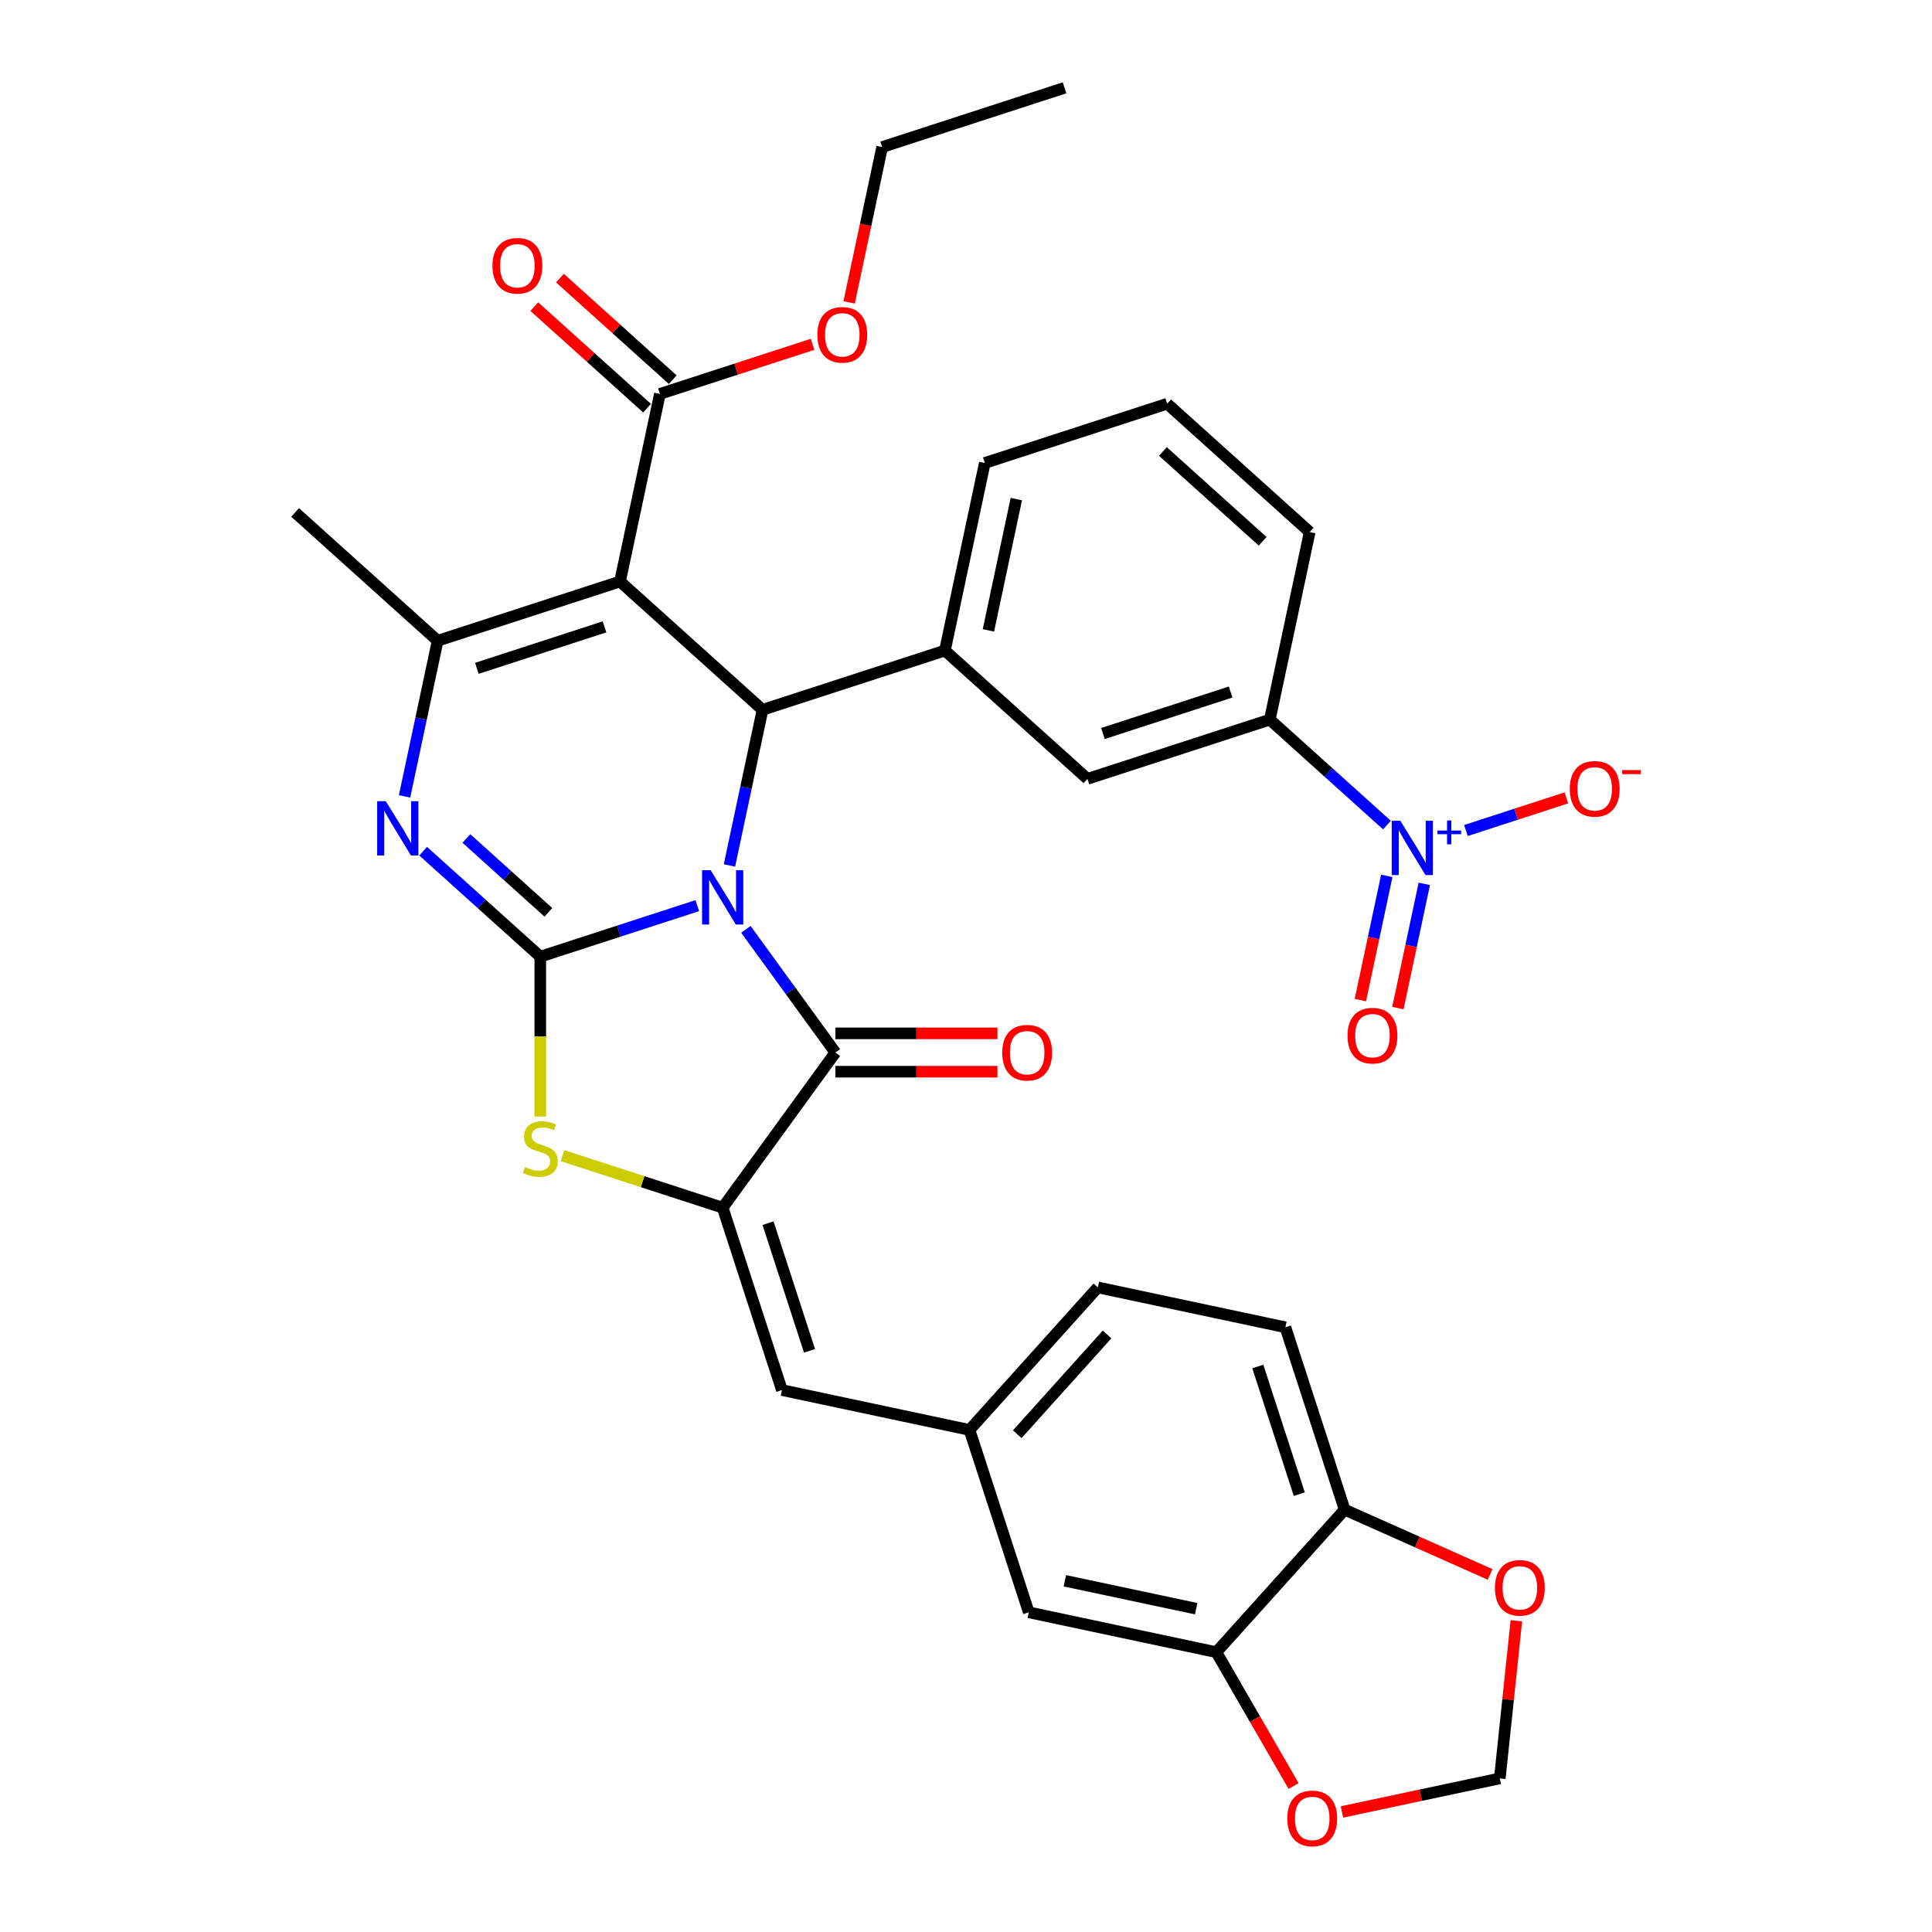 <?xml version='1.0' encoding='iso-8859-1'?>
<svg version='1.1' baseProfile='full'
              xmlns='http://www.w3.org/2000/svg'
                      xmlns:rdkit='http://www.rdkit.org/xml'
                      xmlns:xlink='http://www.w3.org/1999/xlink'
                  xml:space='preserve'
width='1000px' height='1000px' viewBox='0 0 1000 1000'>
<!-- END OF HEADER -->
<rect style='opacity:1.0;fill:#FFFFFF;stroke:none' width='1000' height='1000' x='0' y='0'> </rect>
<path class='bond-0' d='M 360.909,468.758 L 320.279,481.959' style='fill:none;fill-rule:evenodd;stroke:#0000FF;stroke-width:6px;stroke-linecap:butt;stroke-linejoin:miter;stroke-opacity:1' />
<path class='bond-0' d='M 320.279,481.959 L 279.65,495.161' style='fill:none;fill-rule:evenodd;stroke:#000000;stroke-width:6px;stroke-linecap:butt;stroke-linejoin:miter;stroke-opacity:1' />
<path class='bond-2' d='M 377.566,447.951 L 386.127,407.675' style='fill:none;fill-rule:evenodd;stroke:#0000FF;stroke-width:6px;stroke-linecap:butt;stroke-linejoin:miter;stroke-opacity:1' />
<path class='bond-2' d='M 386.127,407.675 L 394.688,367.398' style='fill:none;fill-rule:evenodd;stroke:#000000;stroke-width:6px;stroke-linecap:butt;stroke-linejoin:miter;stroke-opacity:1' />
<path class='bond-3' d='M 386.066,481.024 L 409.23,512.907' style='fill:none;fill-rule:evenodd;stroke:#0000FF;stroke-width:6px;stroke-linecap:butt;stroke-linejoin:miter;stroke-opacity:1' />
<path class='bond-3' d='M 409.23,512.907 L 432.394,544.79' style='fill:none;fill-rule:evenodd;stroke:#000000;stroke-width:6px;stroke-linecap:butt;stroke-linejoin:miter;stroke-opacity:1' />
<path class='bond-4' d='M 279.65,495.161 L 249.339,467.869' style='fill:none;fill-rule:evenodd;stroke:#000000;stroke-width:6px;stroke-linecap:butt;stroke-linejoin:miter;stroke-opacity:1' />
<path class='bond-4' d='M 249.339,467.869 L 219.028,440.576' style='fill:none;fill-rule:evenodd;stroke:#0000FF;stroke-width:6px;stroke-linecap:butt;stroke-linejoin:miter;stroke-opacity:1' />
<path class='bond-4' d='M 283.84,472.22 L 262.622,453.116' style='fill:none;fill-rule:evenodd;stroke:#000000;stroke-width:6px;stroke-linecap:butt;stroke-linejoin:miter;stroke-opacity:1' />
<path class='bond-4' d='M 262.622,453.116 L 241.405,434.011' style='fill:none;fill-rule:evenodd;stroke:#0000FF;stroke-width:6px;stroke-linecap:butt;stroke-linejoin:miter;stroke-opacity:1' />
<path class='bond-7' d='M 279.65,495.161 L 279.65,536.542' style='fill:none;fill-rule:evenodd;stroke:#000000;stroke-width:6px;stroke-linecap:butt;stroke-linejoin:miter;stroke-opacity:1' />
<path class='bond-7' d='M 279.65,536.542 L 279.65,577.923' style='fill:none;fill-rule:evenodd;stroke:#CCCC00;stroke-width:6px;stroke-linecap:butt;stroke-linejoin:miter;stroke-opacity:1' />
<path class='bond-1' d='M 320.924,300.98 L 394.688,367.398' style='fill:none;fill-rule:evenodd;stroke:#000000;stroke-width:6px;stroke-linecap:butt;stroke-linejoin:miter;stroke-opacity:1' />
<path class='bond-6' d='M 320.924,300.98 L 226.523,331.653' style='fill:none;fill-rule:evenodd;stroke:#000000;stroke-width:6px;stroke-linecap:butt;stroke-linejoin:miter;stroke-opacity:1' />
<path class='bond-6' d='M 312.899,324.462 L 246.818,345.932' style='fill:none;fill-rule:evenodd;stroke:#000000;stroke-width:6px;stroke-linecap:butt;stroke-linejoin:miter;stroke-opacity:1' />
<path class='bond-10' d='M 320.924,300.98 L 341.561,203.89' style='fill:none;fill-rule:evenodd;stroke:#000000;stroke-width:6px;stroke-linecap:butt;stroke-linejoin:miter;stroke-opacity:1' />
<path class='bond-9' d='M 394.688,367.398 L 489.089,336.725' style='fill:none;fill-rule:evenodd;stroke:#000000;stroke-width:6px;stroke-linecap:butt;stroke-linejoin:miter;stroke-opacity:1' />
<path class='bond-5' d='M 432.394,544.79 L 374.051,625.093' style='fill:none;fill-rule:evenodd;stroke:#000000;stroke-width:6px;stroke-linecap:butt;stroke-linejoin:miter;stroke-opacity:1' />
<path class='bond-17' d='M 432.394,554.716 L 474.331,554.716' style='fill:none;fill-rule:evenodd;stroke:#000000;stroke-width:6px;stroke-linecap:butt;stroke-linejoin:miter;stroke-opacity:1' />
<path class='bond-17' d='M 474.331,554.716 L 516.268,554.716' style='fill:none;fill-rule:evenodd;stroke:#FF0000;stroke-width:6px;stroke-linecap:butt;stroke-linejoin:miter;stroke-opacity:1' />
<path class='bond-17' d='M 432.394,534.864 L 474.331,534.864' style='fill:none;fill-rule:evenodd;stroke:#000000;stroke-width:6px;stroke-linecap:butt;stroke-linejoin:miter;stroke-opacity:1' />
<path class='bond-17' d='M 474.331,534.864 L 516.268,534.864' style='fill:none;fill-rule:evenodd;stroke:#FF0000;stroke-width:6px;stroke-linecap:butt;stroke-linejoin:miter;stroke-opacity:1' />
<path class='bond-35' d='M 209.401,412.207 L 217.962,371.93' style='fill:none;fill-rule:evenodd;stroke:#0000FF;stroke-width:6px;stroke-linecap:butt;stroke-linejoin:miter;stroke-opacity:1' />
<path class='bond-35' d='M 217.962,371.93 L 226.523,331.653' style='fill:none;fill-rule:evenodd;stroke:#000000;stroke-width:6px;stroke-linecap:butt;stroke-linejoin:miter;stroke-opacity:1' />
<path class='bond-11' d='M 374.051,625.093 L 404.724,719.494' style='fill:none;fill-rule:evenodd;stroke:#000000;stroke-width:6px;stroke-linecap:butt;stroke-linejoin:miter;stroke-opacity:1' />
<path class='bond-11' d='M 397.532,633.118 L 419.003,699.199' style='fill:none;fill-rule:evenodd;stroke:#000000;stroke-width:6px;stroke-linecap:butt;stroke-linejoin:miter;stroke-opacity:1' />
<path class='bond-34' d='M 374.051,625.093 L 332.598,611.624' style='fill:none;fill-rule:evenodd;stroke:#000000;stroke-width:6px;stroke-linecap:butt;stroke-linejoin:miter;stroke-opacity:1' />
<path class='bond-34' d='M 332.598,611.624 L 291.144,598.155' style='fill:none;fill-rule:evenodd;stroke:#CCCC00;stroke-width:6px;stroke-linecap:butt;stroke-linejoin:miter;stroke-opacity:1' />
<path class='bond-28' d='M 226.523,331.653 L 152.759,265.236' style='fill:none;fill-rule:evenodd;stroke:#000000;stroke-width:6px;stroke-linecap:butt;stroke-linejoin:miter;stroke-opacity:1' />
<path class='bond-8' d='M 717.876,427.054 L 687.565,399.762' style='fill:none;fill-rule:evenodd;stroke:#0000FF;stroke-width:6px;stroke-linecap:butt;stroke-linejoin:miter;stroke-opacity:1' />
<path class='bond-8' d='M 687.565,399.762 L 657.254,372.47' style='fill:none;fill-rule:evenodd;stroke:#000000;stroke-width:6px;stroke-linecap:butt;stroke-linejoin:miter;stroke-opacity:1' />
<path class='bond-15' d='M 758.756,429.874 L 784.76,421.425' style='fill:none;fill-rule:evenodd;stroke:#0000FF;stroke-width:6px;stroke-linecap:butt;stroke-linejoin:miter;stroke-opacity:1' />
<path class='bond-15' d='M 784.76,421.425 L 810.763,412.976' style='fill:none;fill-rule:evenodd;stroke:#FF0000;stroke-width:6px;stroke-linecap:butt;stroke-linejoin:miter;stroke-opacity:1' />
<path class='bond-18' d='M 717.794,453.36 L 710.963,485.5' style='fill:none;fill-rule:evenodd;stroke:#0000FF;stroke-width:6px;stroke-linecap:butt;stroke-linejoin:miter;stroke-opacity:1' />
<path class='bond-18' d='M 710.963,485.5 L 704.131,517.641' style='fill:none;fill-rule:evenodd;stroke:#FF0000;stroke-width:6px;stroke-linecap:butt;stroke-linejoin:miter;stroke-opacity:1' />
<path class='bond-18' d='M 737.212,457.487 L 730.381,489.628' style='fill:none;fill-rule:evenodd;stroke:#0000FF;stroke-width:6px;stroke-linecap:butt;stroke-linejoin:miter;stroke-opacity:1' />
<path class='bond-18' d='M 730.381,489.628 L 723.549,521.768' style='fill:none;fill-rule:evenodd;stroke:#FF0000;stroke-width:6px;stroke-linecap:butt;stroke-linejoin:miter;stroke-opacity:1' />
<path class='bond-13' d='M 489.089,336.725 L 562.853,403.142' style='fill:none;fill-rule:evenodd;stroke:#000000;stroke-width:6px;stroke-linecap:butt;stroke-linejoin:miter;stroke-opacity:1' />
<path class='bond-29' d='M 489.089,336.725 L 509.726,239.635' style='fill:none;fill-rule:evenodd;stroke:#000000;stroke-width:6px;stroke-linecap:butt;stroke-linejoin:miter;stroke-opacity:1' />
<path class='bond-29' d='M 511.603,326.289 L 526.049,258.326' style='fill:none;fill-rule:evenodd;stroke:#000000;stroke-width:6px;stroke-linecap:butt;stroke-linejoin:miter;stroke-opacity:1' />
<path class='bond-24' d='M 348.203,196.514 L 319.014,170.232' style='fill:none;fill-rule:evenodd;stroke:#000000;stroke-width:6px;stroke-linecap:butt;stroke-linejoin:miter;stroke-opacity:1' />
<path class='bond-24' d='M 319.014,170.232 L 289.824,143.949' style='fill:none;fill-rule:evenodd;stroke:#FF0000;stroke-width:6px;stroke-linecap:butt;stroke-linejoin:miter;stroke-opacity:1' />
<path class='bond-24' d='M 334.92,211.267 L 305.73,184.984' style='fill:none;fill-rule:evenodd;stroke:#000000;stroke-width:6px;stroke-linecap:butt;stroke-linejoin:miter;stroke-opacity:1' />
<path class='bond-24' d='M 305.73,184.984 L 276.541,158.702' style='fill:none;fill-rule:evenodd;stroke:#FF0000;stroke-width:6px;stroke-linecap:butt;stroke-linejoin:miter;stroke-opacity:1' />
<path class='bond-26' d='M 341.561,203.89 L 381.069,191.053' style='fill:none;fill-rule:evenodd;stroke:#000000;stroke-width:6px;stroke-linecap:butt;stroke-linejoin:miter;stroke-opacity:1' />
<path class='bond-26' d='M 381.069,191.053 L 420.577,178.216' style='fill:none;fill-rule:evenodd;stroke:#FF0000;stroke-width:6px;stroke-linecap:butt;stroke-linejoin:miter;stroke-opacity:1' />
<path class='bond-20' d='M 404.724,719.494 L 501.814,740.131' style='fill:none;fill-rule:evenodd;stroke:#000000;stroke-width:6px;stroke-linecap:butt;stroke-linejoin:miter;stroke-opacity:1' />
<path class='bond-12' d='M 657.254,372.47 L 562.853,403.142' style='fill:none;fill-rule:evenodd;stroke:#000000;stroke-width:6px;stroke-linecap:butt;stroke-linejoin:miter;stroke-opacity:1' />
<path class='bond-12' d='M 636.96,358.19 L 570.879,379.661' style='fill:none;fill-rule:evenodd;stroke:#000000;stroke-width:6px;stroke-linecap:butt;stroke-linejoin:miter;stroke-opacity:1' />
<path class='bond-36' d='M 657.254,372.47 L 677.891,275.379' style='fill:none;fill-rule:evenodd;stroke:#000000;stroke-width:6px;stroke-linecap:butt;stroke-linejoin:miter;stroke-opacity:1' />
<path class='bond-14' d='M 629.577,855.169 L 532.487,834.532' style='fill:none;fill-rule:evenodd;stroke:#000000;stroke-width:6px;stroke-linecap:butt;stroke-linejoin:miter;stroke-opacity:1' />
<path class='bond-14' d='M 619.141,832.656 L 551.178,818.21' style='fill:none;fill-rule:evenodd;stroke:#000000;stroke-width:6px;stroke-linecap:butt;stroke-linejoin:miter;stroke-opacity:1' />
<path class='bond-19' d='M 629.577,855.169 L 649.572,889.802' style='fill:none;fill-rule:evenodd;stroke:#000000;stroke-width:6px;stroke-linecap:butt;stroke-linejoin:miter;stroke-opacity:1' />
<path class='bond-19' d='M 649.572,889.802 L 669.567,924.435' style='fill:none;fill-rule:evenodd;stroke:#FF0000;stroke-width:6px;stroke-linecap:butt;stroke-linejoin:miter;stroke-opacity:1' />
<path class='bond-37' d='M 629.577,855.169 L 695.994,781.405' style='fill:none;fill-rule:evenodd;stroke:#000000;stroke-width:6px;stroke-linecap:butt;stroke-linejoin:miter;stroke-opacity:1' />
<path class='bond-16' d='M 695.994,781.405 L 665.321,687.004' style='fill:none;fill-rule:evenodd;stroke:#000000;stroke-width:6px;stroke-linecap:butt;stroke-linejoin:miter;stroke-opacity:1' />
<path class='bond-16' d='M 672.513,773.38 L 651.042,707.299' style='fill:none;fill-rule:evenodd;stroke:#000000;stroke-width:6px;stroke-linecap:butt;stroke-linejoin:miter;stroke-opacity:1' />
<path class='bond-21' d='M 695.994,781.405 L 733.641,798.166' style='fill:none;fill-rule:evenodd;stroke:#000000;stroke-width:6px;stroke-linecap:butt;stroke-linejoin:miter;stroke-opacity:1' />
<path class='bond-21' d='M 733.641,798.166 L 771.287,814.928' style='fill:none;fill-rule:evenodd;stroke:#FF0000;stroke-width:6px;stroke-linecap:butt;stroke-linejoin:miter;stroke-opacity:1' />
<path class='bond-22' d='M 694.592,937.86 L 735.444,929.176' style='fill:none;fill-rule:evenodd;stroke:#FF0000;stroke-width:6px;stroke-linecap:butt;stroke-linejoin:miter;stroke-opacity:1' />
<path class='bond-22' d='M 735.444,929.176 L 776.297,920.493' style='fill:none;fill-rule:evenodd;stroke:#000000;stroke-width:6px;stroke-linecap:butt;stroke-linejoin:miter;stroke-opacity:1' />
<path class='bond-23' d='M 501.814,740.131 L 532.487,834.532' style='fill:none;fill-rule:evenodd;stroke:#000000;stroke-width:6px;stroke-linecap:butt;stroke-linejoin:miter;stroke-opacity:1' />
<path class='bond-27' d='M 501.814,740.131 L 568.231,666.367' style='fill:none;fill-rule:evenodd;stroke:#000000;stroke-width:6px;stroke-linecap:butt;stroke-linejoin:miter;stroke-opacity:1' />
<path class='bond-27' d='M 526.529,742.35 L 573.021,690.715' style='fill:none;fill-rule:evenodd;stroke:#000000;stroke-width:6px;stroke-linecap:butt;stroke-linejoin:miter;stroke-opacity:1' />
<path class='bond-38' d='M 784.871,838.91 L 780.584,879.701' style='fill:none;fill-rule:evenodd;stroke:#FF0000;stroke-width:6px;stroke-linecap:butt;stroke-linejoin:miter;stroke-opacity:1' />
<path class='bond-38' d='M 780.584,879.701 L 776.297,920.493' style='fill:none;fill-rule:evenodd;stroke:#000000;stroke-width:6px;stroke-linecap:butt;stroke-linejoin:miter;stroke-opacity:1' />
<path class='bond-25' d='M 665.321,687.004 L 568.231,666.367' style='fill:none;fill-rule:evenodd;stroke:#000000;stroke-width:6px;stroke-linecap:butt;stroke-linejoin:miter;stroke-opacity:1' />
<path class='bond-32' d='M 439.511,156.522 L 448.055,116.325' style='fill:none;fill-rule:evenodd;stroke:#FF0000;stroke-width:6px;stroke-linecap:butt;stroke-linejoin:miter;stroke-opacity:1' />
<path class='bond-32' d='M 448.055,116.325 L 456.6,76.127' style='fill:none;fill-rule:evenodd;stroke:#000000;stroke-width:6px;stroke-linecap:butt;stroke-linejoin:miter;stroke-opacity:1' />
<path class='bond-31' d='M 509.726,239.635 L 604.128,208.962' style='fill:none;fill-rule:evenodd;stroke:#000000;stroke-width:6px;stroke-linecap:butt;stroke-linejoin:miter;stroke-opacity:1' />
<path class='bond-30' d='M 677.891,275.379 L 604.128,208.962' style='fill:none;fill-rule:evenodd;stroke:#000000;stroke-width:6px;stroke-linecap:butt;stroke-linejoin:miter;stroke-opacity:1' />
<path class='bond-30' d='M 653.543,280.17 L 601.909,233.677' style='fill:none;fill-rule:evenodd;stroke:#000000;stroke-width:6px;stroke-linecap:butt;stroke-linejoin:miter;stroke-opacity:1' />
<path class='bond-33' d='M 456.6,76.127 L 551.001,45.455' style='fill:none;fill-rule:evenodd;stroke:#000000;stroke-width:6px;stroke-linecap:butt;stroke-linejoin:miter;stroke-opacity:1' />
<path  class='atom-0' d='M 367.837 450.433
L 377.049 465.322
Q 377.962 466.791, 379.431 469.451
Q 380.9 472.111, 380.979 472.27
L 380.979 450.433
L 384.711 450.433
L 384.711 478.543
L 380.86 478.543
L 370.974 462.264
Q 369.823 460.359, 368.592 458.175
Q 367.401 455.991, 367.043 455.316
L 367.043 478.543
L 363.391 478.543
L 363.391 450.433
L 367.837 450.433
' fill='#0000FF'/>
<path  class='atom-5' d='M 199.672 414.688
L 208.884 429.577
Q 209.797 431.046, 211.266 433.706
Q 212.735 436.366, 212.814 436.525
L 212.814 414.688
L 216.546 414.688
L 216.546 442.798
L 212.695 442.798
L 202.809 426.52
Q 201.657 424.614, 200.427 422.43
Q 199.236 420.247, 198.878 419.572
L 198.878 442.798
L 195.225 442.798
L 195.225 414.688
L 199.672 414.688
' fill='#0000FF'/>
<path  class='atom-8' d='M 271.709 604.068
Q 272.027 604.187, 273.337 604.743
Q 274.647 605.299, 276.077 605.656
Q 277.546 605.974, 278.975 605.974
Q 281.635 605.974, 283.184 604.703
Q 284.732 603.393, 284.732 601.13
Q 284.732 599.581, 283.938 598.628
Q 283.184 597.676, 281.992 597.159
Q 280.801 596.643, 278.816 596.048
Q 276.315 595.293, 274.806 594.579
Q 273.337 593.864, 272.265 592.355
Q 271.233 590.847, 271.233 588.306
Q 271.233 584.772, 273.615 582.588
Q 276.037 580.404, 280.801 580.404
Q 284.057 580.404, 287.749 581.953
L 286.836 585.01
Q 283.461 583.62, 280.92 583.62
Q 278.181 583.62, 276.672 584.772
Q 275.163 585.884, 275.203 587.829
Q 275.203 589.338, 275.957 590.251
Q 276.752 591.164, 277.863 591.68
Q 279.015 592.196, 280.92 592.792
Q 283.461 593.586, 284.97 594.38
Q 286.479 595.174, 287.551 596.802
Q 288.663 598.39, 288.663 601.13
Q 288.663 605.021, 286.042 607.125
Q 283.461 609.19, 279.134 609.19
Q 276.632 609.19, 274.727 608.634
Q 272.861 608.118, 270.637 607.204
L 271.709 604.068
' fill='#CCCC00'/>
<path  class='atom-9' d='M 724.805 424.832
L 734.016 439.721
Q 734.929 441.19, 736.398 443.85
Q 737.867 446.51, 737.947 446.669
L 737.947 424.832
L 741.679 424.832
L 741.679 452.942
L 737.827 452.942
L 727.941 436.664
Q 726.79 434.758, 725.559 432.574
Q 724.368 430.39, 724.011 429.715
L 724.011 452.942
L 720.358 452.942
L 720.358 424.832
L 724.805 424.832
' fill='#0000FF'/>
<path  class='atom-9' d='M 744.037 429.899
L 748.99 429.899
L 748.99 424.684
L 751.191 424.684
L 751.191 429.899
L 756.275 429.899
L 756.275 431.786
L 751.191 431.786
L 751.191 437.026
L 748.99 437.026
L 748.99 431.786
L 744.037 431.786
L 744.037 429.899
' fill='#0000FF'/>
<path  class='atom-16' d='M 812.516 408.294
Q 812.516 401.544, 815.851 397.772
Q 819.186 394, 825.419 394
Q 831.653 394, 834.988 397.772
Q 838.323 401.544, 838.323 408.294
Q 838.323 415.123, 834.948 419.014
Q 831.573 422.865, 825.419 422.865
Q 819.226 422.865, 815.851 419.014
Q 812.516 415.162, 812.516 408.294
M 825.419 419.689
Q 829.707 419.689, 832.01 416.83
Q 834.353 413.931, 834.353 408.294
Q 834.353 402.775, 832.01 399.995
Q 829.707 397.177, 825.419 397.177
Q 821.131 397.177, 818.789 399.956
Q 816.486 402.735, 816.486 408.294
Q 816.486 413.971, 818.789 416.83
Q 821.131 419.689, 825.419 419.689
' fill='#FF0000'/>
<path  class='atom-16' d='M 839.633 398.588
L 849.25 398.588
L 849.25 400.685
L 839.633 400.685
L 839.633 398.588
' fill='#FF0000'/>
<path  class='atom-18' d='M 518.75 544.87
Q 518.75 538.12, 522.085 534.348
Q 525.42 530.576, 531.653 530.576
Q 537.887 530.576, 541.222 534.348
Q 544.557 538.12, 544.557 544.87
Q 544.557 551.699, 541.182 555.59
Q 537.807 559.441, 531.653 559.441
Q 525.46 559.441, 522.085 555.59
Q 518.75 551.738, 518.75 544.87
M 531.653 556.265
Q 535.941 556.265, 538.244 553.406
Q 540.587 550.508, 540.587 544.87
Q 540.587 539.351, 538.244 536.572
Q 535.941 533.753, 531.653 533.753
Q 527.365 533.753, 525.023 536.532
Q 522.72 539.311, 522.72 544.87
Q 522.72 550.547, 525.023 553.406
Q 527.365 556.265, 531.653 556.265
' fill='#FF0000'/>
<path  class='atom-19' d='M 697.477 536.056
Q 697.477 529.307, 700.813 525.535
Q 704.148 521.763, 710.381 521.763
Q 716.615 521.763, 719.95 525.535
Q 723.285 529.307, 723.285 536.056
Q 723.285 542.886, 719.91 546.776
Q 716.535 550.628, 710.381 550.628
Q 704.187 550.628, 700.813 546.776
Q 697.477 542.925, 697.477 536.056
M 710.381 547.451
Q 714.669 547.451, 716.972 544.593
Q 719.314 541.694, 719.314 536.056
Q 719.314 530.538, 716.972 527.758
Q 714.669 524.939, 710.381 524.939
Q 706.093 524.939, 703.751 527.719
Q 701.448 530.498, 701.448 536.056
Q 701.448 541.734, 703.751 544.593
Q 706.093 547.451, 710.381 547.451
' fill='#FF0000'/>
<path  class='atom-20' d='M 666.303 941.21
Q 666.303 934.46, 669.638 930.688
Q 672.973 926.916, 679.206 926.916
Q 685.44 926.916, 688.775 930.688
Q 692.11 934.46, 692.11 941.21
Q 692.11 948.039, 688.735 951.93
Q 685.361 955.781, 679.206 955.781
Q 673.013 955.781, 669.638 951.93
Q 666.303 948.078, 666.303 941.21
M 679.206 952.605
Q 683.494 952.605, 685.797 949.746
Q 688.14 946.847, 688.14 941.21
Q 688.14 935.691, 685.797 932.911
Q 683.494 930.093, 679.206 930.093
Q 674.918 930.093, 672.576 932.872
Q 670.273 935.651, 670.273 941.21
Q 670.273 946.887, 672.576 949.746
Q 674.918 952.605, 679.206 952.605
' fill='#FF0000'/>
<path  class='atom-22' d='M 773.768 821.857
Q 773.768 815.107, 777.103 811.335
Q 780.439 807.564, 786.672 807.564
Q 792.905 807.564, 796.241 811.335
Q 799.576 815.107, 799.576 821.857
Q 799.576 828.686, 796.201 832.577
Q 792.826 836.428, 786.672 836.428
Q 780.478 836.428, 777.103 832.577
Q 773.768 828.726, 773.768 821.857
M 786.672 833.252
Q 790.96 833.252, 793.263 830.393
Q 795.605 827.495, 795.605 821.857
Q 795.605 816.338, 793.263 813.559
Q 790.96 810.74, 786.672 810.74
Q 782.384 810.74, 780.041 813.519
Q 777.739 816.298, 777.739 821.857
Q 777.739 827.535, 780.041 830.393
Q 782.384 833.252, 786.672 833.252
' fill='#FF0000'/>
<path  class='atom-25' d='M 254.894 137.552
Q 254.894 130.803, 258.229 127.031
Q 261.564 123.259, 267.797 123.259
Q 274.031 123.259, 277.366 127.031
Q 280.701 130.803, 280.701 137.552
Q 280.701 144.381, 277.326 148.272
Q 273.951 152.124, 267.797 152.124
Q 261.604 152.124, 258.229 148.272
Q 254.894 144.421, 254.894 137.552
M 267.797 148.947
Q 272.085 148.947, 274.388 146.089
Q 276.731 143.19, 276.731 137.552
Q 276.731 132.033, 274.388 129.254
Q 272.085 126.435, 267.797 126.435
Q 263.509 126.435, 261.167 129.215
Q 258.864 131.994, 258.864 137.552
Q 258.864 143.23, 261.167 146.089
Q 263.509 148.947, 267.797 148.947
' fill='#FF0000'/>
<path  class='atom-27' d='M 423.059 173.297
Q 423.059 166.547, 426.394 162.775
Q 429.729 159.004, 435.962 159.004
Q 442.196 159.004, 445.531 162.775
Q 448.866 166.547, 448.866 173.297
Q 448.866 180.126, 445.491 184.017
Q 442.117 187.868, 435.962 187.868
Q 429.769 187.868, 426.394 184.017
Q 423.059 180.166, 423.059 173.297
M 435.962 184.692
Q 440.25 184.692, 442.553 181.833
Q 444.896 178.935, 444.896 173.297
Q 444.896 167.778, 442.553 164.999
Q 440.25 162.18, 435.962 162.18
Q 431.674 162.18, 429.332 164.959
Q 427.029 167.738, 427.029 173.297
Q 427.029 178.975, 429.332 181.833
Q 431.674 184.692, 435.962 184.692
' fill='#FF0000'/>
</svg>

